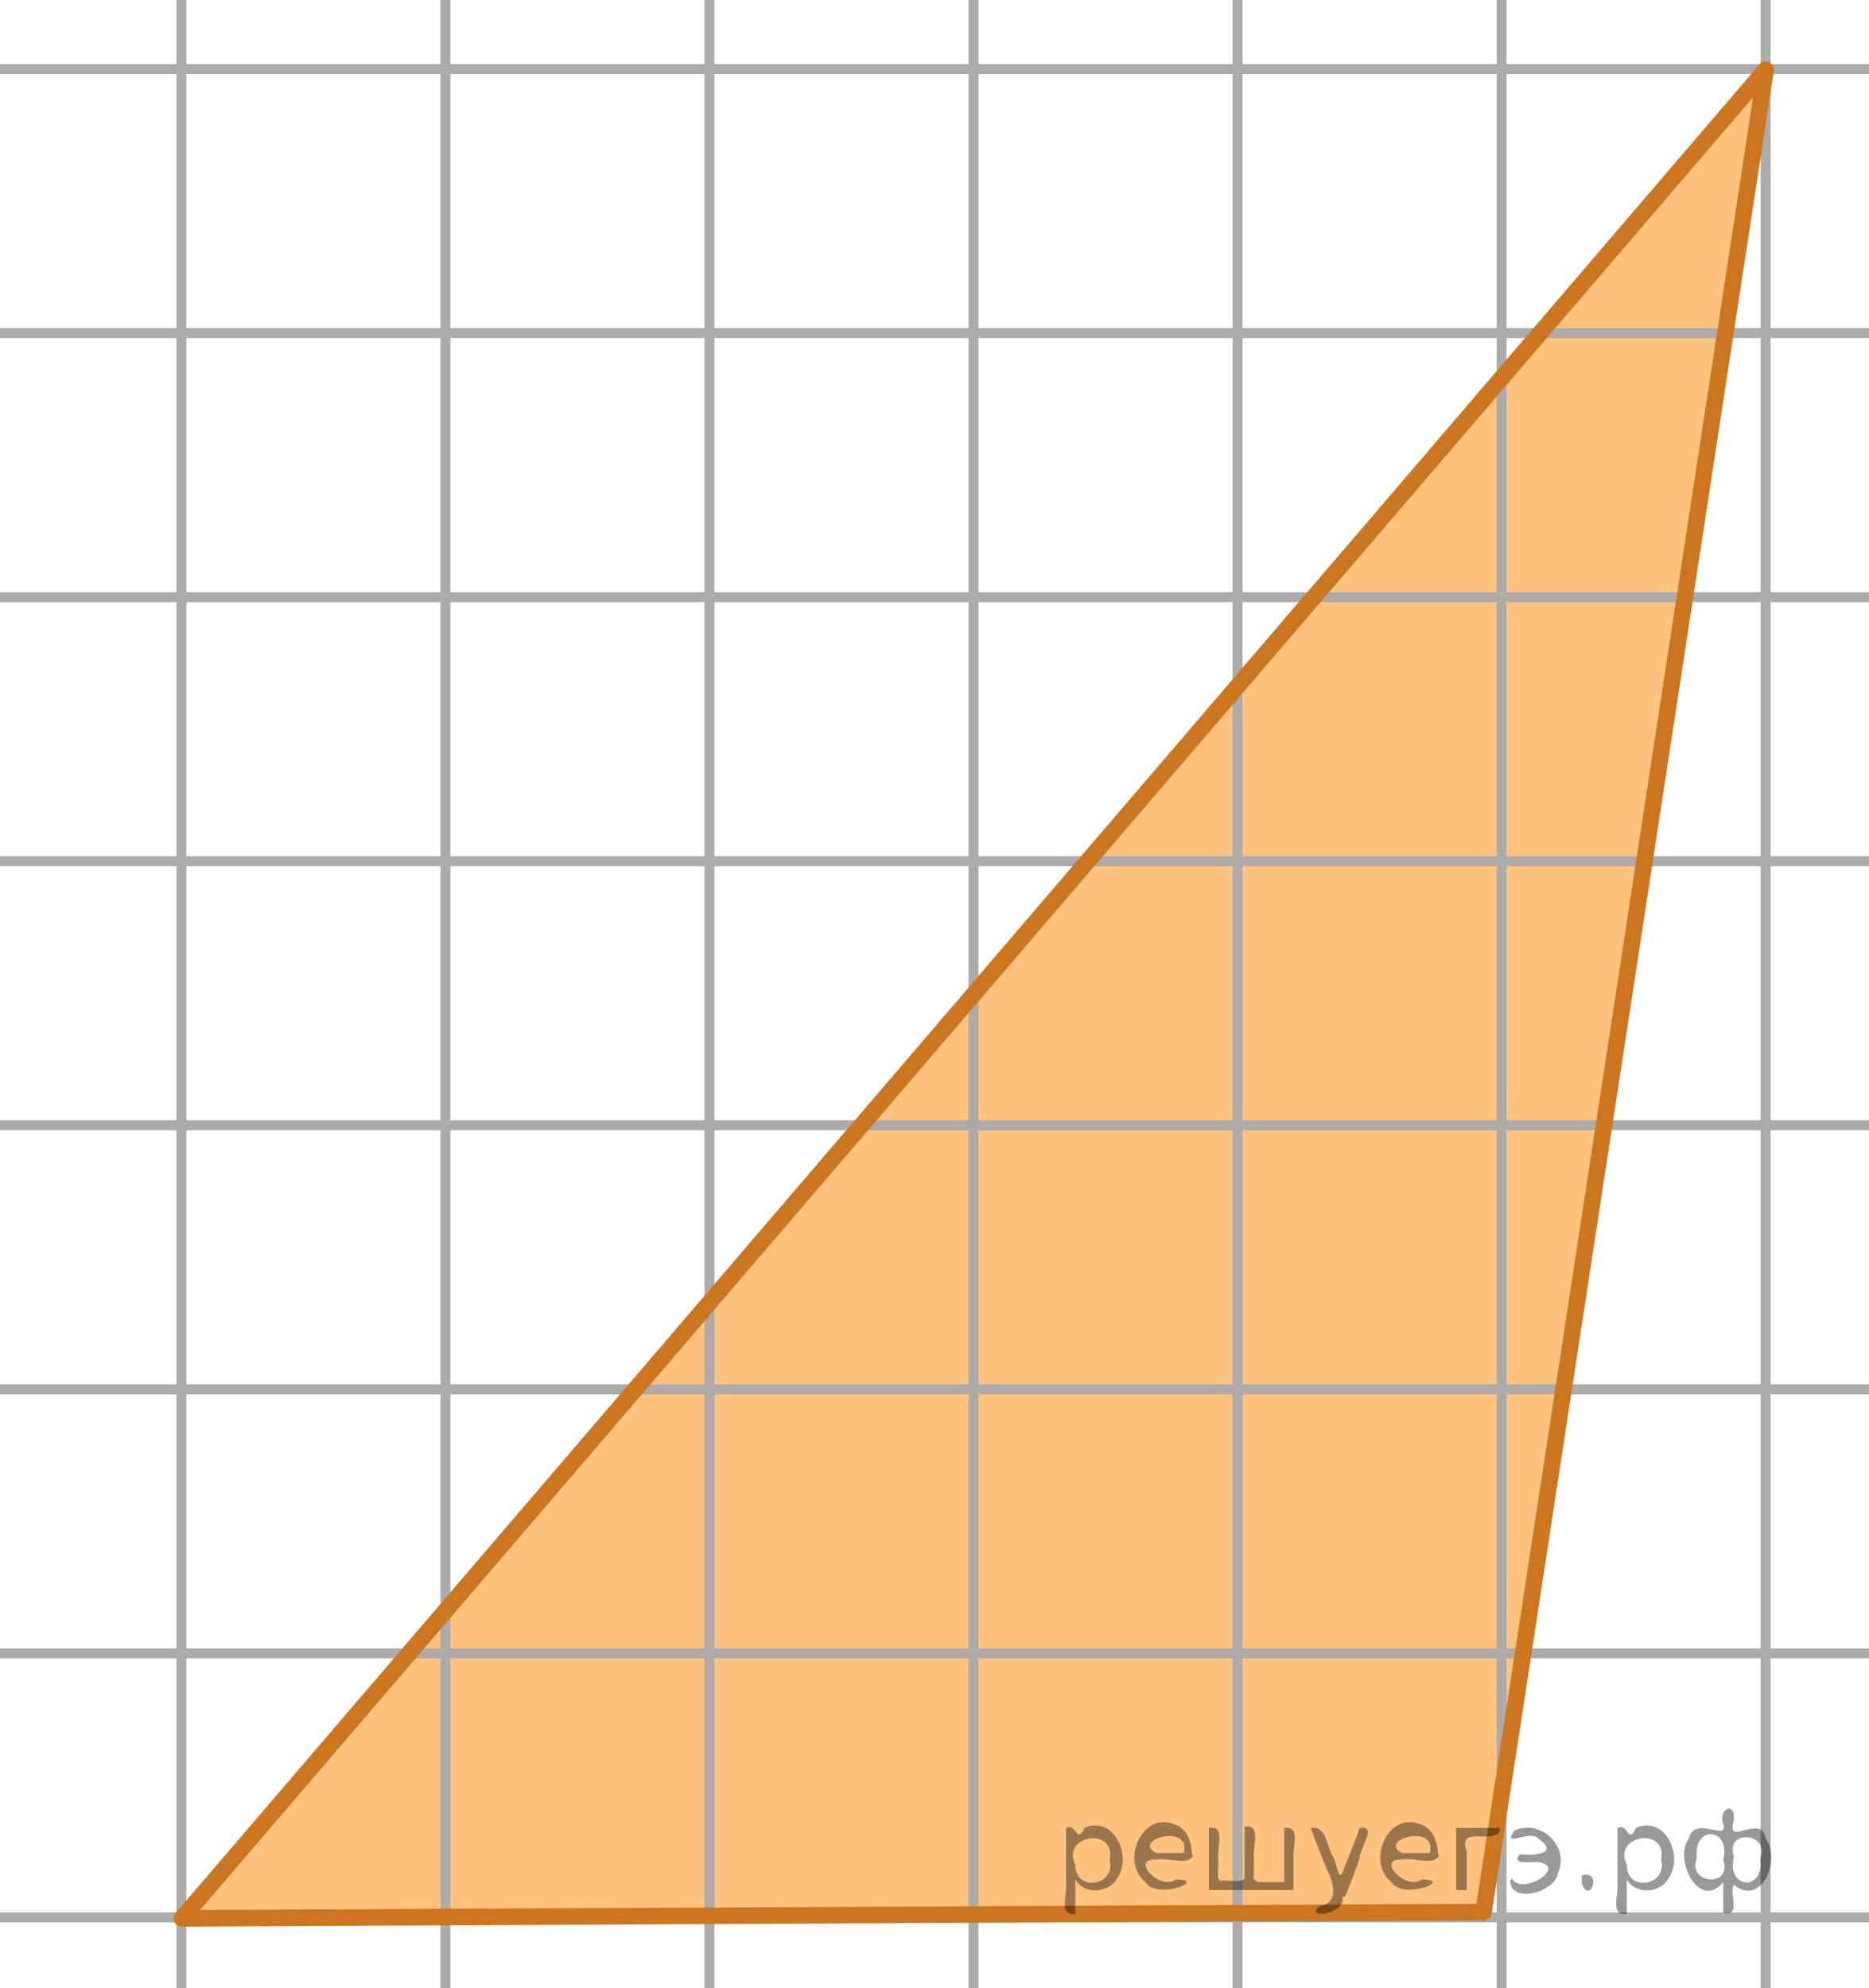 <?xml version="1.0" encoding="utf-8"?>
<!-- Generator: Adobe Illustrator 16.0.0, SVG Export Plug-In . SVG Version: 6.00 Build 0)  -->
<!DOCTYPE svg PUBLIC "-//W3C//DTD SVG 1.1//EN" "http://www.w3.org/Graphics/SVG/1.1/DTD/svg11.dtd">
<svg version="1.1" id="Слой_1" xmlns="http://www.w3.org/2000/svg" xmlns:xlink="http://www.w3.org/1999/xlink" x="0px" y="0px"
	 width="141.334px" height="150.333px" viewBox="46.484 -4.916 141.334 150.333"
	 enable-background="new 46.484 -4.916 141.334 150.333" xml:space="preserve">
<g id="Слой_3">
	<polygon opacity="0.5" fill="#FF8800" enable-background="new    " points="60.246,140.141 158.67,139.663 180,0.371 	"/>
</g>
<g id="Слой_1_1_">
	<g>
		<g>
			
				<line fill="none" stroke="#ADAAAA" stroke-width="0.75" stroke-miterlimit="10" x1="-182.242" y1="-39.629" x2="265.459" y2="-39.629"/>
			
				<line fill="none" stroke="#ADAAAA" stroke-width="0.75" stroke-miterlimit="10" x1="-182.242" y1="-19.662" x2="265.459" y2="-19.662"/>
			
				<line fill="none" stroke="#ADAAAA" stroke-width="0.75" stroke-miterlimit="10" x1="-182.242" y1="0.306" x2="265.459" y2="0.306"/>
			
				<line fill="none" stroke="#ADAAAA" stroke-width="0.75" stroke-miterlimit="10" x1="-182.242" y1="20.272" x2="265.459" y2="20.272"/>
			
				<line fill="none" stroke="#ADAAAA" stroke-width="0.75" stroke-miterlimit="10" x1="-182.242" y1="40.24" x2="265.459" y2="40.24"/>
			
				<line fill="none" stroke="#ADAAAA" stroke-width="0.75" stroke-miterlimit="10" x1="-182.242" y1="60.205" x2="265.459" y2="60.205"/>
			
				<line fill="none" stroke="#ADAAAA" stroke-width="0.75" stroke-miterlimit="10" x1="-182.242" y1="80.169" x2="265.459" y2="80.169"/>
			
				<line fill="none" stroke="#ADAAAA" stroke-width="0.75" stroke-miterlimit="10" x1="-182.242" y1="100.141" x2="265.459" y2="100.141"/>
			
				<line fill="none" stroke="#ADAAAA" stroke-width="0.75" stroke-miterlimit="10" x1="-182.242" y1="120.106" x2="265.459" y2="120.106"/>
			
				<line fill="none" stroke="#ADAAAA" stroke-width="0.75" stroke-miterlimit="10" x1="-182.242" y1="140.071" x2="265.459" y2="140.071"/>
			
				<line fill="none" stroke="#ADAAAA" stroke-width="0.75" stroke-miterlimit="10" x1="-182.242" y1="160.039" x2="265.459" y2="160.039"/>
			
				<line fill="none" stroke="#ADAAAA" stroke-width="0.75" stroke-miterlimit="10" x1="-182.242" y1="180.003" x2="265.459" y2="180.003"/>
		</g>
		<g>
			
				<line fill="none" stroke="#ADAAAA" stroke-width="0.75" stroke-miterlimit="10" x1="-179.307" y1="186.552" x2="-179.307" y2="-45.129"/>
			
				<line fill="none" stroke="#ADAAAA" stroke-width="0.75" stroke-miterlimit="10" x1="-159.341" y1="186.552" x2="-159.341" y2="-45.129"/>
			
				<line fill="none" stroke="#ADAAAA" stroke-width="0.75" stroke-miterlimit="10" x1="-139.374" y1="186.552" x2="-139.374" y2="-45.129"/>
			
				<line fill="none" stroke="#ADAAAA" stroke-width="0.75" stroke-miterlimit="10" x1="-119.409" y1="186.552" x2="-119.409" y2="-45.129"/>
			
				<line fill="none" stroke="#ADAAAA" stroke-width="0.75" stroke-miterlimit="10" x1="-99.442" y1="186.552" x2="-99.442" y2="-45.129"/>
			
				<line fill="none" stroke="#ADAAAA" stroke-width="0.75" stroke-miterlimit="10" x1="-79.474" y1="186.552" x2="-79.474" y2="-45.129"/>
			
				<line fill="none" stroke="#ADAAAA" stroke-width="0.75" stroke-miterlimit="10" x1="-59.508" y1="186.552" x2="-59.508" y2="-45.129"/>
			
				<line fill="none" stroke="#ADAAAA" stroke-width="0.75" stroke-miterlimit="10" x1="-39.541" y1="186.552" x2="-39.541" y2="-45.129"/>
			
				<line fill="none" stroke="#ADAAAA" stroke-width="0.75" stroke-miterlimit="10" x1="-19.576" y1="186.552" x2="-19.576" y2="-45.129"/>
			
				<line fill="none" stroke="#ADAAAA" stroke-width="0.75" stroke-miterlimit="10" x1="0.391" y1="186.552" x2="0.391" y2="-45.129"/>
			
				<line fill="none" stroke="#ADAAAA" stroke-width="0.75" stroke-miterlimit="10" x1="20.359" y1="186.552" x2="20.359" y2="-45.129"/>
			
				<line fill="none" stroke="#ADAAAA" stroke-width="0.75" stroke-miterlimit="10" x1="40.326" y1="186.552" x2="40.326" y2="-45.129"/>
			<g>
				
					<line fill="none" stroke="#ADAAAA" stroke-width="0.75" stroke-miterlimit="10" x1="40.234" y1="187.201" x2="40.234" y2="-44.482"/>
				
					<line fill="none" stroke="#ADAAAA" stroke-width="0.75" stroke-miterlimit="10" x1="60.202" y1="187.201" x2="60.202" y2="-44.482"/>
				
					<line fill="none" stroke="#ADAAAA" stroke-width="0.75" stroke-miterlimit="10" x1="80.17" y1="187.201" x2="80.17" y2="-44.482"/>
				
					<line fill="none" stroke="#ADAAAA" stroke-width="0.75" stroke-miterlimit="10" x1="100.133" y1="187.201" x2="100.133" y2="-44.482"/>
				
					<line fill="none" stroke="#ADAAAA" stroke-width="0.75" stroke-miterlimit="10" x1="120.1" y1="187.201" x2="120.1" y2="-44.482"/>
				
					<line fill="none" stroke="#ADAAAA" stroke-width="0.75" stroke-miterlimit="10" x1="140.068" y1="187.201" x2="140.068" y2="-44.482"/>
				
					<line fill="none" stroke="#ADAAAA" stroke-width="0.75" stroke-miterlimit="10" x1="160.036" y1="187.201" x2="160.036" y2="-44.482"/>
				<line fill="none" stroke="#ADAAAA" stroke-width="0.75" stroke-miterlimit="10" x1="180" y1="187.201" x2="180" y2="-44.482"/>
				
					<line fill="none" stroke="#ADAAAA" stroke-width="0.75" stroke-miterlimit="10" x1="199.969" y1="187.201" x2="199.969" y2="-44.482"/>
				
					<line fill="none" stroke="#ADAAAA" stroke-width="0.75" stroke-miterlimit="10" x1="219.936" y1="187.201" x2="219.936" y2="-44.482"/>
				
					<line fill="none" stroke="#ADAAAA" stroke-width="0.75" stroke-miterlimit="10" x1="239.902" y1="187.201" x2="239.902" y2="-44.482"/>
				
					<line fill="none" stroke="#ADAAAA" stroke-width="0.75" stroke-miterlimit="10" x1="259.868" y1="187.201" x2="259.868" y2="-44.482"/>
			</g>
		</g>
	</g>
	<path fill="none" stroke="#ADAAAA" stroke-width="0.75" stroke-miterlimit="10" d="M127.917,18.725"/>
	<path fill="none" stroke="#ADAAAA" stroke-width="0.75" stroke-miterlimit="10" d="M0,186.6"/>
</g>
<line fill="none" stroke="#CC761F" stroke-width="1.25" stroke-linecap="round" stroke-linejoin="round" stroke-miterlimit="10" x1="158.67" y1="139.663" x2="60.246" y2="140.141"/>
<line fill="none" stroke="#CC761F" stroke-width="1.25" stroke-linecap="round" stroke-linejoin="round" stroke-miterlimit="10" x1="60.246" y1="140.141" x2="180" y2="0.371"/>
<line fill="none" stroke="#CC761F" stroke-width="1.25" stroke-linecap="round" stroke-linejoin="round" stroke-miterlimit="10" x1="180" y1="0.371" x2="158.67" y2="139.663"/>
<g style="stroke:none;fill:#000;fill-opacity:0.4" > <path d="m 127.8,137.3 c 0,0.8 0,1.6 0,2.5 -1.3,0.2 -0.6,-1.5 -0.7,-2.3 0,-1.4 0,-2.8 0,-4.2 0.8,-0.4 0.8,1.3 1.4,0.0 2.2,-1.0 3.7,2.2 2.4,3.9 -0.6,1.0 -2.4,1.2 -3.1,0.0 z m 2.6,-1.6 c 0.5,-2.5 -3.7,-1.9 -2.6,0.4 0.0,2.1 3.1,1.6 2.6,-0.4 z" /> <path d="m 136.7,135.4 c -0.4,0.8 -1.9,0.1 -2.8,0.3 -2.0,-0.1 0.3,2.4 1.5,1.5 2.5,0.0 -1.4,1.6 -2.3,0.2 -1.9,-1.5 -0.3,-5.3 2.1,-4.4 0.9,0.2 1.4,1.2 1.4,2.2 z m -0.7,-0.2 c 0.6,-2.3 -4.0,-1.0 -2.1,0.0 0.7,0 1.4,-0.0 2.1,-0.0 z" /> <path d="m 141.6,137.4 c 0.6,0 1.3,0 2.0,0 0,-1.3 0,-2.7 0,-4.1 1.3,-0.2 0.6,1.5 0.7,2.3 0,0.8 0,1.6 0,2.4 -2.1,0 -4.2,0 -6.4,0 0,-1.5 0,-3.1 0,-4.7 1.3,-0.2 0.6,1.5 0.7,2.3 0.1,0.5 -0.2,1.6 0.2,1.7 0.5,-0.1 1.6,0.2 1.8,-0.2 0,-1.3 0,-2.6 0,-3.9 1.3,-0.2 0.6,1.5 0.7,2.3 0,0.5 0,1.1 0,1.7 z" /> <path d="m 148.0,138.5 c 0.3,1.4 -3.0,1.7 -1.7,0.7 1.5,-0.2 1.0,-1.9 0.5,-2.8 -0.4,-1.0 -0.8,-2.0 -1.2,-3.1 1.2,-0.2 1.2,1.4 1.7,2.2 0.2,0.2 0.4,1.9 0.7,1.2 0.4,-1.1 0.9,-2.2 1.3,-3.4 1.4,-0.2 0.0,1.5 -0.0,2.3 -0.3,0.9 -0.7,1.9 -1.1,2.9 z" /> <path d="m 155.3,135.4 c -0.4,0.8 -1.9,0.1 -2.8,0.3 -2.0,-0.1 0.3,2.4 1.5,1.5 2.5,0.0 -1.4,1.6 -2.3,0.2 -1.9,-1.5 -0.3,-5.3 2.1,-4.4 0.9,0.2 1.4,1.2 1.4,2.2 z m -0.7,-0.2 c 0.6,-2.3 -4.0,-1.0 -2.1,0.0 0.7,0 1.4,-0.0 2.1,-0.0 z" /> <path d="m 156.6,138.0 c 0,-1.5 0,-3.1 0,-4.7 1.1,0 2.2,0 3.3,0 0.0,1.5 -3.3,-0.4 -2.5,1.8 0,0.9 0,1.9 0,2.9 -0.2,0 -0.5,0 -0.7,0 z" /> <path d="m 160.8,137.1 c 0.7,1.4 4.2,-0.8 2.1,-1.2 -0.5,-0.1 -2.2,0.3 -1.5,-0.6 1.0,0.1 3.1,0.0 1.4,-1.2 -0.6,-0.7 -2.8,0.8 -1.8,-0.6 2.0,-0.9 4.2,1.2 3.3,3.2 -0.2,1.5 -3.5,2.3 -3.6,0.7 l 0,-0.1 0,-0.0 0,0 z" /> <path d="m 166.1,136.9 c 1.6,-0.5 0.6,2.3 -0.0,0.6 -0.0,-0.2 0.0,-0.4 0.0,-0.6 z" /> <path d="m 169.5,137.3 c 0,0.8 0,1.6 0,2.5 -1.3,0.2 -0.6,-1.5 -0.7,-2.3 0,-1.4 0,-2.8 0,-4.2 0.8,-0.4 0.8,1.3 1.4,0.0 2.2,-1.0 3.7,2.2 2.4,3.9 -0.6,1.0 -2.4,1.2 -3.1,0.0 z m 2.6,-1.6 c 0.5,-2.5 -3.7,-1.9 -2.6,0.4 0.0,2.1 3.1,1.6 2.6,-0.4 z" /> <path d="m 174.8,135.6 c -0.8,1.9 2.7,2.3 2.0,0.1 0.6,-2.4 -2.3,-2.7 -2.0,-0.1 z m 2.0,4.2 c 0,-0.8 0,-1.6 0,-2.4 -1.8,2.2 -3.8,-1.7 -2.6,-3.3 0.4,-1.8 3.0,0.3 2.6,-1.1 -0.4,-1.1 0.9,-1.8 0.8,-0.3 -0.7,2.2 2.1,-0.6 2.4,1.4 1.2,1.6 -0.3,5.2 -2.4,3.5 -0.4,0.6 0.6,2.5 -0.8,2.1 z m 2.8,-4.2 c 0.8,-1.9 -2.7,-2.3 -2.0,-0.1 -0.6,2.4 2.3,2.7 2.0,0.1 z" /> </g></svg>

<!--File created and owned by https://sdamgia.ru. Copying is prohibited. All rights reserved.-->
